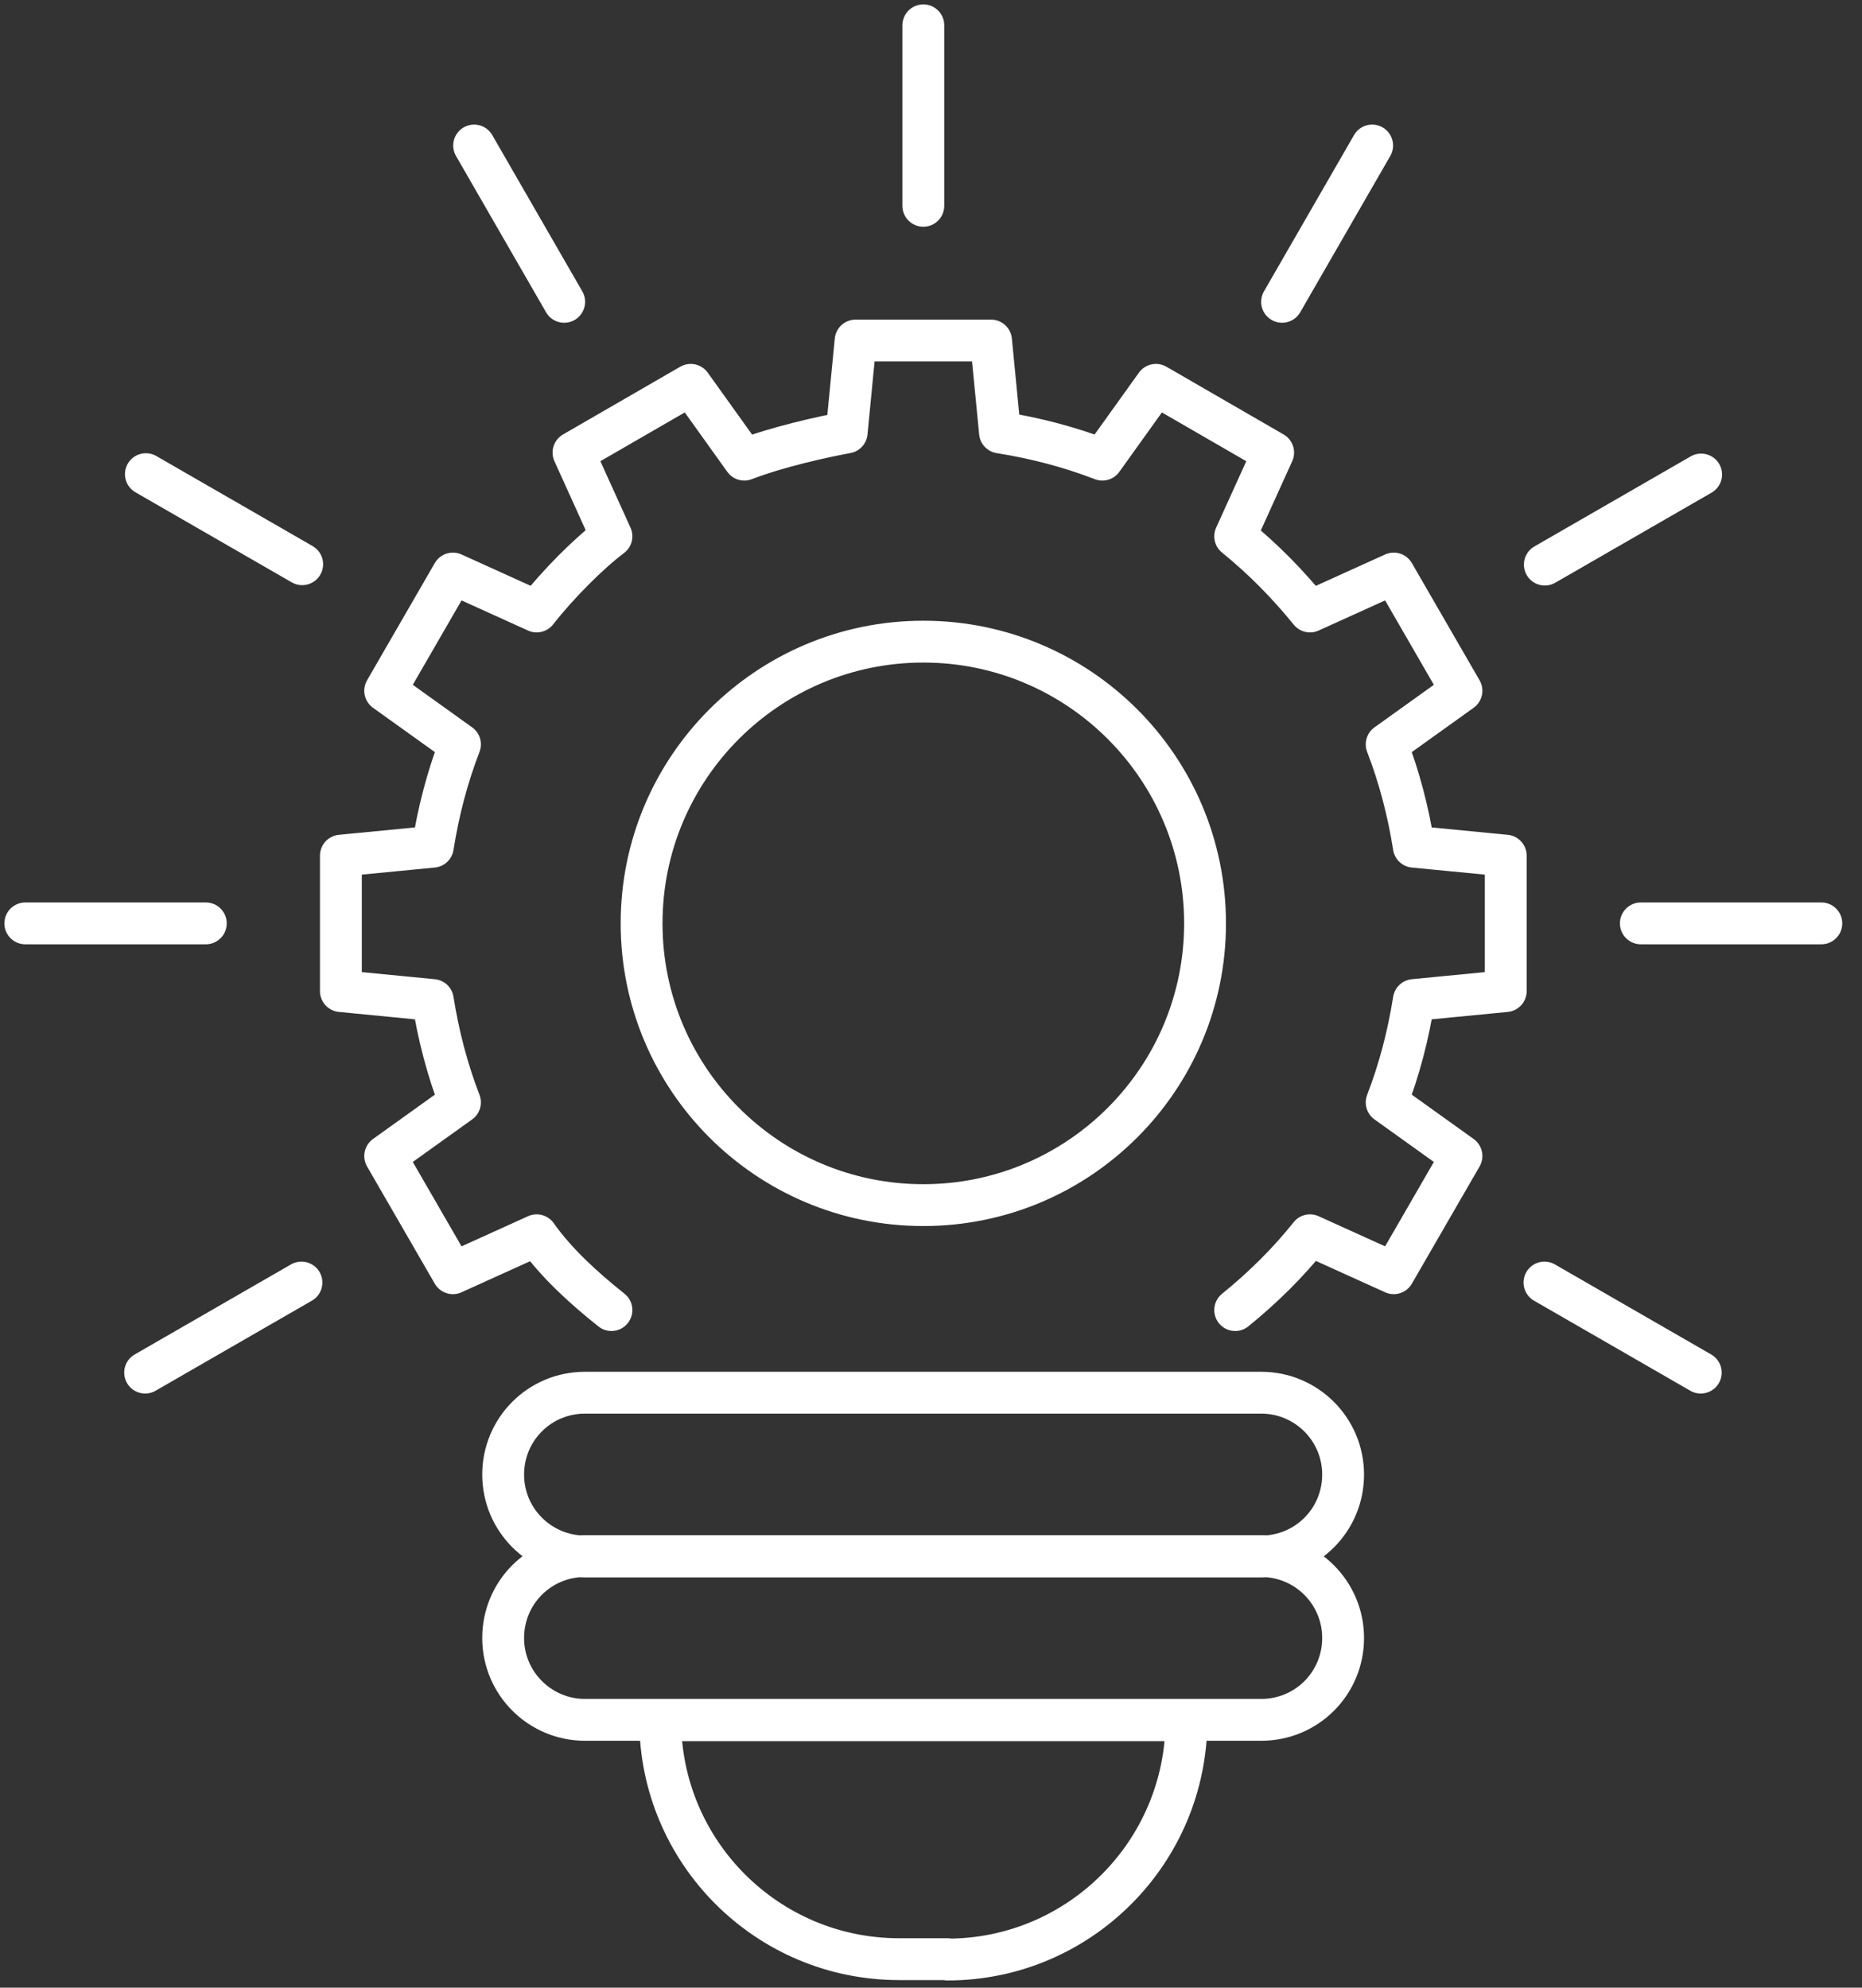 <?xml version="1.0" encoding="UTF-8"?> <svg xmlns="http://www.w3.org/2000/svg" width="89" height="95" viewBox="0 0 89 95" fill="none"><rect x="0" y="0" width="89" height="95" fill="#333333" stroke="none"/><g clip-path="url(#clip0_144_1711)"><path d="M65.586 6.955L61.281 14.426M81.311 22.68L73.84 26.985M87.056 44.133H78.429M81.293 65.604L73.822 61.299M6.937 65.604L14.409 61.299M1.21 44.133H9.837M6.973 22.662L14.444 26.967M22.662 6.955L26.967 14.426M44.133 1.21V9.837M59.04 62.615C60.356 61.548 61.566 60.356 62.615 59.04L66.618 60.854L69.855 55.251L66.28 52.689C66.884 51.124 67.311 49.487 67.578 47.797L71.972 47.37V40.895L67.578 40.469C67.311 38.779 66.884 37.142 66.28 35.577L69.855 33.015L66.618 27.412L62.615 29.226C61.548 27.91 60.356 26.7 59.04 25.633L60.854 21.631L55.251 18.393L52.689 21.969C51.124 21.364 49.487 20.937 47.797 20.67L47.37 16.276H40.896L40.469 20.67C39.295 20.884 37.142 21.364 35.577 21.969L33.015 18.393L27.412 21.631L29.226 25.633C28.141 26.451 26.7 27.892 25.651 29.226L21.648 27.412L18.411 33.015L21.986 35.577C21.382 37.142 20.955 38.779 20.688 40.469L16.294 40.895V47.37L20.688 47.797C20.955 49.487 21.382 51.124 21.986 52.689L18.411 55.251L21.648 60.854L25.651 59.04C26.594 60.374 27.91 61.566 29.226 62.615M57.599 44.133C57.599 51.569 51.569 57.599 44.133 57.599C36.697 57.599 30.667 51.569 30.667 44.133C30.667 36.697 36.697 30.667 44.133 30.667C51.569 30.667 57.599 36.697 57.599 44.133ZM45.289 93.638H42.977C36.662 93.638 31.557 88.515 31.557 82.218H56.709C56.709 88.533 51.586 93.656 45.289 93.656V93.638ZM60.303 82.2H27.963C25.811 82.2 24.05 80.457 24.05 78.287C24.05 76.117 25.793 74.373 27.963 74.373H60.285C62.437 74.373 64.198 76.117 64.198 78.287C64.198 80.457 62.455 82.2 60.285 82.2H60.303ZM60.303 74.391H27.963C25.811 74.391 24.05 72.648 24.05 70.478C24.05 68.308 25.793 66.564 27.963 66.564H60.285C62.437 66.564 64.198 68.308 64.198 70.478C64.198 72.648 62.455 74.391 60.285 74.391H60.303Z" stroke="white" stroke-width="2" stroke-linecap="round" stroke-linejoin="round"></path></g><defs><clipPath id="clip0_144_1711"><rect width="88.248" height="94.848" fill="white"></rect></clipPath></defs></svg> 